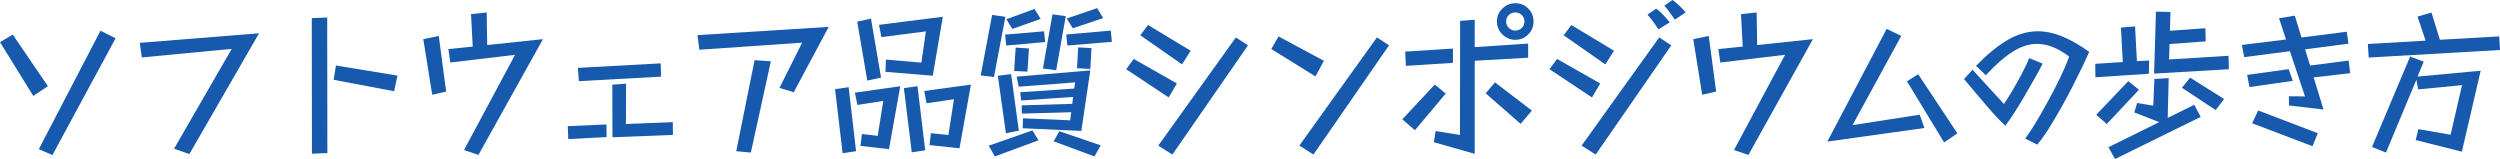 <?xml version="1.0" encoding="UTF-8"?>
<svg id="_ソフトウェア品質シンポジウムの歩き方" data-name="ソフトウェア品質シンポジウムの歩き方" xmlns="http://www.w3.org/2000/svg" viewBox="0 0 625.05 39.77">
  <defs>
    <style>
      .cls-1 {
        fill: #1659ad;
      }
    </style>
  </defs>
  <path class="cls-1" d="M0,10.54l3.19-1.89,8.78,12.89-3.65,2.44L0,10.54Zm25.12-2.86l3.78,1.89-15.79,29.19-3.4-1.47L25.12,7.69Z"/>
  <path class="cls-1" d="M57.92,12.22l-22.47,2.14-.5-3.65,29.82-2.39-17.43,30.2-3.82-1.34,14.41-24.95Z"/>
  <path class="cls-1" d="M77.95,4.54l3.86-.17,.04,33.89-3.86,.17-.04-33.89Zm6.05,11.84l15.37,2.52-.84,3.91-15.12-2.86,.59-3.57Z"/>
  <path class="cls-1" d="M105.84,9.79l3.86-.8,1.85,13.9-3.49,.8-2.23-13.9Zm22.93,3.91l-16.17,1.93-.5-3.36,6.09-.63-.42-8.11,3.91-.42,.13,8.15,13.94-1.47-16.13,28.94-3.61-1.22,12.77-23.81Z"/>
  <path class="cls-1" d="M141.96,31.54l9.66-.42,.04,3.15-9.58,.5-.13-3.23Zm2.52-14.57l20.71-1.13,.08,3.32-20.54,1.13-.25-3.32Zm8.61,4.2l3.44-.25-.04,10.08,11.72-.46,.04,3.19-15.12,.59-.04-13.15Z"/>
  <path class="cls-1" d="M200.55,10.67l-25.7,1.76-.46-3.65,32.8-2.06-8.74,16.34-3.57-1.09,5.67-11.3Zm-11.89,4.37l4.07,.29-5,22.81-3.65-.34,4.58-22.76Z"/>
  <path class="cls-1" d="M208.78,22.3l3.4-.5,1.85,16-3.36,.5-1.89-16Zm6.72,11.21l3.95,.46,1.39-8.74-6.47,1.01-.63-3.07,11.34-1.6-2.81,15.71-7.14-.8,.38-2.98Zm-1.18-28.1l3.44-.76,2.52,14.74-3.44,.76-2.52-14.74Zm7.18,9.49l8.86,.76,1.13-7.81-11.13,1.43-.59-3.07,15.96-2.02-2.52,14.74-11.84-.97,.13-3.07Zm4.49,7.14l3.4-.5,1.93,16.04-3.36,.5-1.97-16.04Zm6.76,11.26l4.37,.46,1.39-8.95-6.85,1.01-.59-3.07,11.68-1.6-2.86,15.92-7.48-.8,.34-2.98Z"/>
  <path class="cls-1" d="M248.05,3.74l3.32,.46-2.86,15.04-3.32-.38,2.86-15.12Zm-.84,32.68l10.92-3.82,1.51,2.48-10.92,4.03-1.51-2.69Zm2.27-17.47l3.32-.42,1.93,14.15-3.23,.63-2.02-14.36Zm1.81-10.29l9.74-.84,.29,2.69-9.74,.88-.29-2.73Zm.34-3.86l7.01-2.56,1.55,2.48-7.1,2.52-1.47-2.44Zm2.31,7.1l3.32,.21-.38,5.8-3.32-.17,.38-5.84Zm1.85,17.68l11.76,.5,.29-2.02-12.35,.34-.04-2.06,12.64-.38,.21-1.72-12.98,.88-.25-2.06,13.52-.92,.21-1.55-14.11,1.09-.5-2.52,18.4-1.55-2.23,15.12-14.66-.67,.08-2.48Zm7.35-26l3.32,.46-2.39,13.52-3.32-.42,2.39-13.57Zm1.72,29.23l10.33,3.53-1.55,2.77-10.21-3.78,1.43-2.52Zm1.72-24.19l11.13-.97,.29,2.81-11.13,.92-.29-2.77Zm.13-3.99l7.6-2.6,1.51,2.48-7.6,2.56-1.51-2.44Zm2.86,7.22l3.32,.17-.29,5.21-3.32-.17,.29-5.21Z"/>
  <path class="cls-1" d="M283.46,14.74l10.79,6.13-2.06,3.49-10.63-7.06,1.89-2.56Zm3.57-8.48l10.67,6.43-2.18,3.4-10.42-7.27,1.93-2.56Zm21.97,3.11l3.02,1.97-18.9,27.3-3.53-2.23,19.4-27.05Z"/>
  <path class="cls-1" d="M319.66,9.11l11.34,6.09-2.1,3.91-11.05-6.85,1.81-3.15Zm24.61,.25l3.02,1.97-18.9,27.3-3.53-2.23,19.4-27.05Z"/>
  <path class="cls-1" d="M358.72,21.13l2.73,2.27-7.69,9.16-3.15-2.73,8.11-8.69Zm-7.39-8.23l11.93-.76v3.57l-11.76,.76-.17-3.57Zm7.6,19.87l6.09,.97,.04-28.52,3.65-.29v6.85l13.36-.88v3.53l-13.36,.76v23.27l-10.21-2.9,.42-2.77Zm14.83-12.18l9.24,7.06-2.81,3.32-8.74-7.64,2.31-2.73Zm5.12-10.63c-.84,0-1.61-.21-2.31-.63-.7-.42-1.26-.97-1.68-1.66-.42-.69-.63-1.45-.63-2.29,0-1.29,.46-2.37,1.37-3.25,.91-.88,2-1.32,3.25-1.32s2.33,.44,3.21,1.32,1.32,1.97,1.32,3.25-.44,2.34-1.32,3.23c-.88,.9-1.95,1.34-3.21,1.34Zm2.27-4.58c0-.64-.22-1.18-.67-1.62s-.99-.65-1.64-.65-1.15,.22-1.6,.65c-.45,.43-.67,.97-.67,1.62s.22,1.15,.67,1.6c.45,.45,.98,.67,1.6,.67s1.19-.22,1.64-.67c.45-.45,.67-.98,.67-1.6Z"/>
  <path class="cls-1" d="M389.3,14.74l10.79,6.13-2.06,3.49-10.63-7.06,1.89-2.56Zm3.57-8.48l10.67,6.43-2.18,3.4-10.42-7.27,1.93-2.56Zm21.97,3.11l3.02,1.97-18.9,27.3-3.53-2.23,19.4-27.05Zm-.21-2.02c-.36-.62-.81-1.27-1.34-1.97-.53-.7-1-1.27-1.39-1.72l2.18-1.51c.53,.36,1.11,.88,1.74,1.55,.63,.67,1.18,1.3,1.66,1.89l-2.86,1.76Zm4.12-2.44c-.34-.5-.77-1.11-1.3-1.83-.53-.71-.98-1.27-1.34-1.66l2.06-1.43c.56,.42,1.13,.9,1.72,1.45s1.11,1.1,1.55,1.66l-2.69,1.81Z"/>
  <path class="cls-1" d="M423.36,9.79l3.86-.8,1.85,13.9-3.49,.8-2.23-13.9Zm22.93,3.91l-16.17,1.93-.5-3.36,6.09-.63-.42-8.11,3.91-.42,.13,8.15,13.94-1.47-16.13,28.94-3.61-1.22,12.77-23.81Z"/>
  <path class="cls-1" d="M471.7,7.22l3.65,1.76-12.18,22.3,16.8-2.6,1.18,3.32-24.28,3.4,14.83-28.18Zm5.08,13.1l2.81-1.76,9.79,14.78-3.32,2.27-9.28-15.29Z"/>
  <path class="cls-1" d="M510.69,15.92c-.55,1.09-1.23,2.36-2.05,3.8-.82,1.44-1.67,2.92-2.55,4.43-.88,1.51-1.74,2.91-2.57,4.19s-1.55,2.32-2.14,3.1c-.57-.52-1.27-1.22-2.11-2.11-.83-.88-1.69-1.84-2.57-2.87s-1.73-2.02-2.53-2.98c-.81-.96-1.5-1.78-2.07-2.46-.57-.68-.92-1.09-1.05-1.25l2.11-2.34,7.88,8.58c.65-.99,1.36-2.13,2.13-3.41,.77-1.29,1.52-2.63,2.26-4.04,.74-1.4,1.38-2.74,1.93-4.02l3.35,1.36Zm-4.33,18.72c.78-1.07,1.6-2.31,2.46-3.72,.86-1.42,1.72-2.91,2.59-4.47,.87-1.56,1.7-3.11,2.48-4.64s1.47-2.96,2.07-4.29c.6-1.33,1.05-2.46,1.37-3.39-2.81-2.11-5.47-3.16-8-3.16-2.03,0-4.08,.66-6.14,1.97-2.07,1.31-4.3,3.27-6.69,5.87l-2.46-2.34c2.78-2.86,5.41-5.02,7.9-6.47,2.48-1.46,5.01-2.18,7.58-2.18,1.95,0,3.98,.43,6.08,1.29,2.11,.86,4.35,2.15,6.75,3.86-.42,.96-.99,2.2-1.72,3.72-.73,1.52-1.55,3.17-2.46,4.95-.91,1.78-1.87,3.58-2.89,5.38-1.01,1.81-2.03,3.51-3.04,5.11-1.01,1.6-1.98,2.94-2.89,4.04l-3-1.52Z"/>
  <path class="cls-1" d="M523.85,15.96l6.89-.46-.46-8.61,3.53-.29,.46,8.69,3.07-.17-.08,3.32-13.36,.88-.04-3.36Zm8.27,4.33l2.65,2.14-8.02,8.57-2.65-2.31,8.02-8.4Zm-4.96,16.51l12.68-6.26-6.22-2.44,.71-2.35,4.03,.67,.29-6.68,3.57-.21-.25,9.95,6.64-3.28,1.6,3.02-21.42,10.54-1.64-2.98Zm11.89-33.89l3.61,.08-.13,4.7,8.86-.63,.08,3.28-9.03,.67-.13,3.86,14.87-.92,.08,3.36-18.69,1.09,.46-15.5Zm8.53,16.51l8.48,5.33-2.1,2.77-8.44-5.59,2.06-2.52Z"/>
  <path class="cls-1" d="M572.24,24.07l4.06,.04-3.78-11.31-11.43,1.48-.58-3.04,11.04-1.37-1.75-5.3,3.94-.66,1.68,5.46,11.31-1.44,.43,3-10.84,1.4,1.25,4.06,9.63-1.25,.39,3.16-9.13,1.05,2.46,8.03-8.62-1.01-.04-2.3Zm-10.41-5.34l10.37-1.44,1.05,2.92-10.84,1.56-.58-3.04Zm2.77,8.89l14.9,5.69-1.33,3.24-15.09-5.73,1.52-3.2Z"/>
  <path class="cls-1" d="M592,11l14.45-.84-2.02-6.01,3.49-1.01,2.1,6.8,14.83-.84,.21,3.4-32.84,1.89-.21-3.4Zm12.64,21.29l8.06,1.39,2.86-12.39-10.96,1.05-.46-2.39-7.6,18.19-3.49-1.39,9.53-22.6,3.4,1.26-1.55,3.74,15.79-1.47-4.7,20.24-11.55-2.9,.67-2.73Z"/>
</svg>